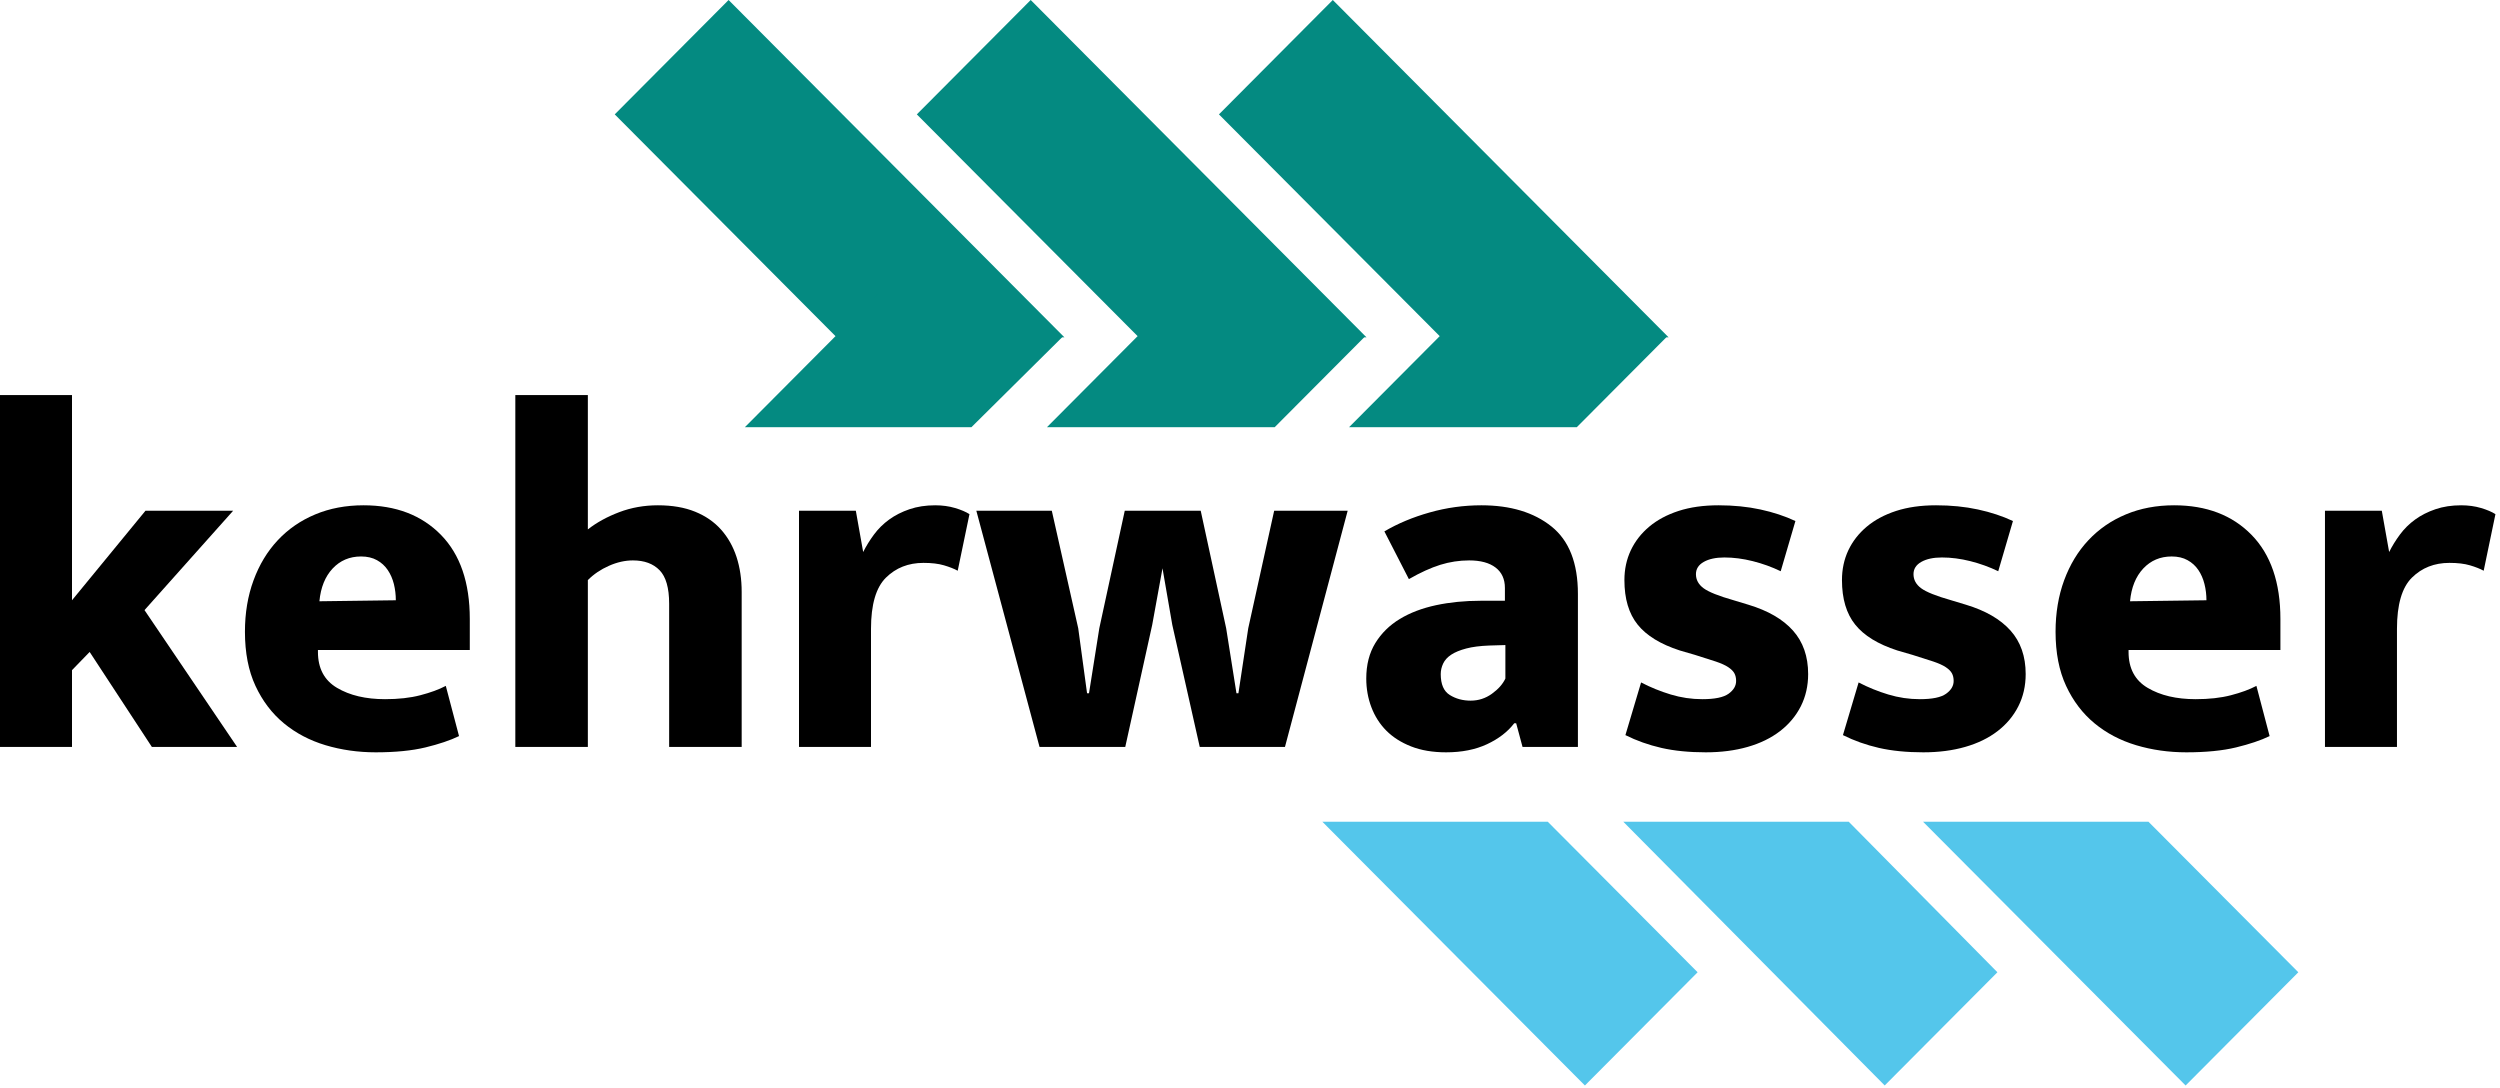 <svg width="85" height="37" viewBox="0 0 85 37" fill="none" xmlns="http://www.w3.org/2000/svg">
<g clip-path="url(#clip0_1035_2527)">
<path d="M2.448 22.785V25.395H0V13.432H2.448V20.409L4.947 17.364H7.928L4.913 20.744L8.061 25.395H5.163L3.048 22.166L2.448 22.785Z" fill="black"/>
<path d="M15.973 22.099H10.81V22.166C10.81 22.724 11.026 23.131 11.459 23.387C11.893 23.644 12.437 23.772 13.092 23.772C13.547 23.772 13.947 23.728 14.291 23.638C14.635 23.549 14.924 23.443 15.157 23.32L15.607 25.027C15.307 25.172 14.927 25.3 14.466 25.412C14.005 25.523 13.441 25.579 12.775 25.579C12.176 25.579 11.607 25.498 11.068 25.337C10.529 25.175 10.057 24.927 9.652 24.592C9.247 24.257 8.925 23.834 8.686 23.32C8.447 22.807 8.328 22.194 8.328 21.48C8.328 20.844 8.425 20.261 8.62 19.732C8.814 19.202 9.089 18.747 9.444 18.368C9.799 17.989 10.224 17.696 10.718 17.49C11.212 17.283 11.759 17.18 12.359 17.18C13.458 17.18 14.335 17.515 14.991 18.184C15.646 18.853 15.973 19.807 15.973 21.045V22.099ZM13.458 20.409C13.458 20.22 13.436 20.036 13.392 19.857C13.347 19.679 13.278 19.52 13.183 19.38C13.089 19.241 12.967 19.129 12.817 19.046C12.667 18.962 12.486 18.92 12.276 18.92C11.887 18.92 11.565 19.057 11.309 19.33C11.054 19.603 10.904 19.974 10.86 20.443L13.458 20.409Z" fill="black"/>
<path d="M19.987 25.395H17.521V13.432H19.987V18C20.286 17.765 20.642 17.57 21.053 17.414C21.463 17.258 21.902 17.18 22.368 17.18C22.857 17.18 23.279 17.253 23.634 17.398C23.99 17.543 24.284 17.746 24.517 18.008C24.75 18.27 24.925 18.58 25.042 18.937C25.158 19.294 25.217 19.69 25.217 20.125V25.395H22.751V20.526C22.751 19.991 22.643 19.612 22.427 19.389C22.21 19.165 21.908 19.054 21.519 19.054C21.252 19.054 20.98 19.115 20.703 19.238C20.425 19.361 20.186 19.522 19.987 19.723V25.395Z" fill="black"/>
<path d="M27.166 25.395V17.364H29.098L29.348 18.769C29.448 18.569 29.57 18.371 29.714 18.176C29.859 17.98 30.031 17.81 30.231 17.665C30.431 17.52 30.661 17.403 30.922 17.314C31.183 17.225 31.474 17.18 31.796 17.18C32.041 17.18 32.265 17.211 32.471 17.272C32.676 17.333 32.84 17.403 32.962 17.481L32.562 19.405C32.441 19.338 32.285 19.277 32.096 19.221C31.907 19.165 31.674 19.138 31.397 19.138C30.886 19.138 30.461 19.305 30.122 19.64C29.784 19.974 29.614 20.554 29.614 21.38V25.395H27.166Z" fill="black"/>
<path d="M33.195 17.364H35.761L36.66 21.363L36.96 23.572H37.026L37.376 21.363L38.242 17.364H40.824L41.69 21.363L42.04 23.572H42.106L42.44 21.363L43.322 17.364H45.821L43.689 25.395H40.791L39.858 21.246L39.525 19.322L39.175 21.246L38.259 25.395H35.344L33.195 17.364Z" fill="black"/>
<path d="M47.069 18.067C47.525 17.799 48.038 17.584 48.61 17.423C49.182 17.261 49.768 17.18 50.367 17.18C51.356 17.18 52.15 17.42 52.749 17.899C53.349 18.379 53.649 19.143 53.649 20.192V25.395H51.766L51.55 24.592H51.483C51.261 24.882 50.953 25.119 50.559 25.303C50.165 25.487 49.701 25.579 49.168 25.579C48.713 25.579 48.316 25.512 47.977 25.378C47.639 25.245 47.358 25.066 47.136 24.843C46.914 24.62 46.745 24.355 46.628 24.048C46.511 23.741 46.453 23.415 46.453 23.07C46.453 22.601 46.556 22.2 46.761 21.865C46.967 21.53 47.244 21.257 47.594 21.045C47.944 20.833 48.355 20.677 48.827 20.576C49.299 20.476 49.801 20.426 50.334 20.426H51.167V19.991C51.167 19.69 51.061 19.458 50.85 19.297C50.639 19.135 50.34 19.054 49.951 19.054C49.618 19.054 49.29 19.104 48.968 19.204C48.646 19.305 48.291 19.467 47.902 19.69L47.069 18.067ZM51.183 21.932L50.634 21.948C50.323 21.96 50.062 21.993 49.851 22.049C49.64 22.105 49.471 22.174 49.343 22.258C49.215 22.342 49.124 22.442 49.068 22.559C49.013 22.676 48.985 22.796 48.985 22.919C48.985 23.265 49.087 23.502 49.293 23.63C49.498 23.758 49.734 23.822 50.001 23.822C50.267 23.822 50.509 23.744 50.725 23.588C50.942 23.432 51.095 23.259 51.183 23.07V21.932Z" fill="black"/>
<path d="M60.544 19.422C60.244 19.277 59.928 19.163 59.594 19.079C59.261 18.995 58.939 18.954 58.628 18.954C58.34 18.954 58.106 19.004 57.929 19.104C57.751 19.204 57.662 19.344 57.662 19.522C57.662 19.712 57.748 19.871 57.92 19.999C58.093 20.127 58.434 20.264 58.945 20.409L59.444 20.56C60.111 20.761 60.616 21.053 60.96 21.438C61.304 21.823 61.477 22.317 61.477 22.919C61.477 23.32 61.393 23.686 61.227 24.015C61.06 24.344 60.824 24.625 60.519 24.86C60.214 25.094 59.847 25.273 59.42 25.395C58.992 25.518 58.517 25.579 57.995 25.579C57.429 25.579 56.927 25.529 56.488 25.429C56.05 25.328 55.641 25.183 55.264 24.994L55.797 23.203C56.119 23.371 56.455 23.507 56.805 23.613C57.154 23.719 57.512 23.772 57.879 23.772C58.301 23.772 58.598 23.711 58.77 23.588C58.942 23.465 59.028 23.32 59.028 23.153C59.028 23.053 59.009 22.966 58.97 22.894C58.931 22.821 58.862 22.752 58.762 22.685C58.662 22.618 58.52 22.554 58.337 22.492C58.154 22.431 57.918 22.356 57.629 22.266L57.113 22.116C56.458 21.904 55.98 21.611 55.68 21.237C55.38 20.864 55.23 20.359 55.23 19.723C55.23 19.355 55.303 19.018 55.447 18.711C55.592 18.404 55.8 18.137 56.072 17.908C56.344 17.679 56.677 17.501 57.071 17.372C57.465 17.244 57.918 17.18 58.428 17.18C58.939 17.18 59.414 17.227 59.853 17.322C60.291 17.417 60.688 17.548 61.044 17.715L60.544 19.422Z" fill="black"/>
<path d="M67.94 19.422C67.64 19.277 67.324 19.163 66.991 19.079C66.658 18.995 66.336 18.954 66.025 18.954C65.736 18.954 65.503 19.004 65.325 19.104C65.147 19.204 65.059 19.344 65.059 19.522C65.059 19.712 65.145 19.871 65.317 19.999C65.489 20.127 65.83 20.264 66.341 20.409L66.841 20.56C67.507 20.761 68.012 21.053 68.357 21.438C68.701 21.823 68.873 22.317 68.873 22.919C68.873 23.32 68.79 23.686 68.623 24.015C68.457 24.344 68.221 24.625 67.915 24.86C67.61 25.094 67.243 25.273 66.816 25.395C66.388 25.518 65.914 25.579 65.392 25.579C64.825 25.579 64.323 25.529 63.884 25.429C63.446 25.328 63.038 25.183 62.66 24.994L63.193 23.203C63.515 23.371 63.851 23.507 64.201 23.613C64.551 23.719 64.909 23.772 65.275 23.772C65.697 23.772 65.994 23.711 66.166 23.588C66.338 23.465 66.424 23.32 66.424 23.153C66.424 23.053 66.405 22.966 66.366 22.894C66.327 22.821 66.258 22.752 66.158 22.685C66.058 22.618 65.916 22.554 65.733 22.492C65.55 22.431 65.314 22.356 65.025 22.266L64.509 22.116C63.854 21.904 63.376 21.611 63.077 21.237C62.777 20.864 62.627 20.359 62.627 19.723C62.627 19.355 62.699 19.018 62.843 18.711C62.988 18.404 63.196 18.137 63.468 17.908C63.74 17.679 64.073 17.501 64.467 17.372C64.862 17.244 65.314 17.18 65.825 17.18C66.336 17.18 66.81 17.227 67.249 17.322C67.688 17.417 68.085 17.548 68.44 17.715L67.94 19.422Z" fill="black"/>
<path d="M77.534 22.099H72.371V22.166C72.371 22.724 72.587 23.131 73.02 23.387C73.453 23.644 73.997 23.772 74.652 23.772C75.108 23.772 75.507 23.728 75.852 23.638C76.196 23.549 76.484 23.443 76.718 23.32L77.167 25.027C76.868 25.172 76.487 25.3 76.026 25.412C75.566 25.523 75.002 25.579 74.336 25.579C73.736 25.579 73.167 25.498 72.629 25.337C72.09 25.175 71.618 24.927 71.213 24.592C70.808 24.257 70.486 23.834 70.247 23.32C70.008 22.807 69.889 22.194 69.889 21.48C69.889 20.844 69.986 20.261 70.18 19.732C70.375 19.202 70.649 18.747 71.005 18.368C71.36 17.989 71.785 17.696 72.279 17.49C72.773 17.283 73.32 17.18 73.919 17.18C75.019 17.18 75.896 17.515 76.551 18.184C77.206 18.853 77.534 19.807 77.534 21.045V22.099ZM75.019 20.409C75.019 20.22 74.997 20.036 74.952 19.857C74.908 19.679 74.838 19.52 74.744 19.38C74.65 19.241 74.528 19.129 74.377 19.046C74.228 18.962 74.047 18.92 73.836 18.92C73.448 18.92 73.126 19.057 72.87 19.33C72.615 19.603 72.465 19.974 72.421 20.443L75.019 20.409Z" fill="black"/>
<path d="M79.049 25.395V17.364H80.981L81.231 18.769C81.331 18.569 81.453 18.371 81.597 18.176C81.742 17.98 81.914 17.81 82.114 17.665C82.313 17.52 82.544 17.403 82.805 17.314C83.066 17.225 83.357 17.18 83.679 17.18C83.924 17.18 84.148 17.211 84.354 17.272C84.559 17.333 84.723 17.403 84.845 17.481L84.445 19.405C84.323 19.338 84.168 19.277 83.979 19.221C83.79 19.165 83.557 19.138 83.28 19.138C82.769 19.138 82.344 19.305 82.005 19.64C81.667 19.974 81.497 20.554 81.497 21.38V25.395H79.049Z" fill="black"/>
<path d="M28.407 11.429L20.901 3.889L24.772 2.85933e-05L36.19 11.469L28.407 11.429Z" fill="#048A81"/>
<path d="M25.326 14.524L32.239 7.58L36.111 11.469L33.029 14.524L25.326 14.524Z" fill="#048A81"/>
<path d="M38.679 11.429L31.172 3.889L35.044 2.85933e-05L46.461 11.469L38.679 11.429Z" fill="#048A81"/>
<path d="M35.597 14.524L42.511 7.58L46.382 11.469L43.34 14.524L35.597 14.524Z" fill="#048A81"/>
<path d="M48.95 11.429L41.444 3.889L45.315 2.85933e-05L56.732 11.469L48.95 11.429Z" fill="#048A81"/>
<path d="M45.869 14.524L52.782 7.58L56.654 11.469L53.612 14.524L45.869 14.524Z" fill="#048A81"/>
<path d="M52.623 27.938L57.719 33.057L53.887 36.907L44.959 27.938L52.623 27.938Z" fill="#54C6EB"/>
<path d="M62.856 27.938L67.912 33.057L64.08 36.906L55.191 27.938L62.856 27.938Z" fill="#54C6EB"/>
<path d="M73.047 27.938L78.143 33.057L74.311 36.907L65.383 27.938L73.047 27.938Z" fill="#54C6EB"/>
</g>
<defs>
<clipPath id="clip0_1035_2527">
<rect width="85" height="37" fill="white"/>
</clipPath>
</defs>
</svg>
